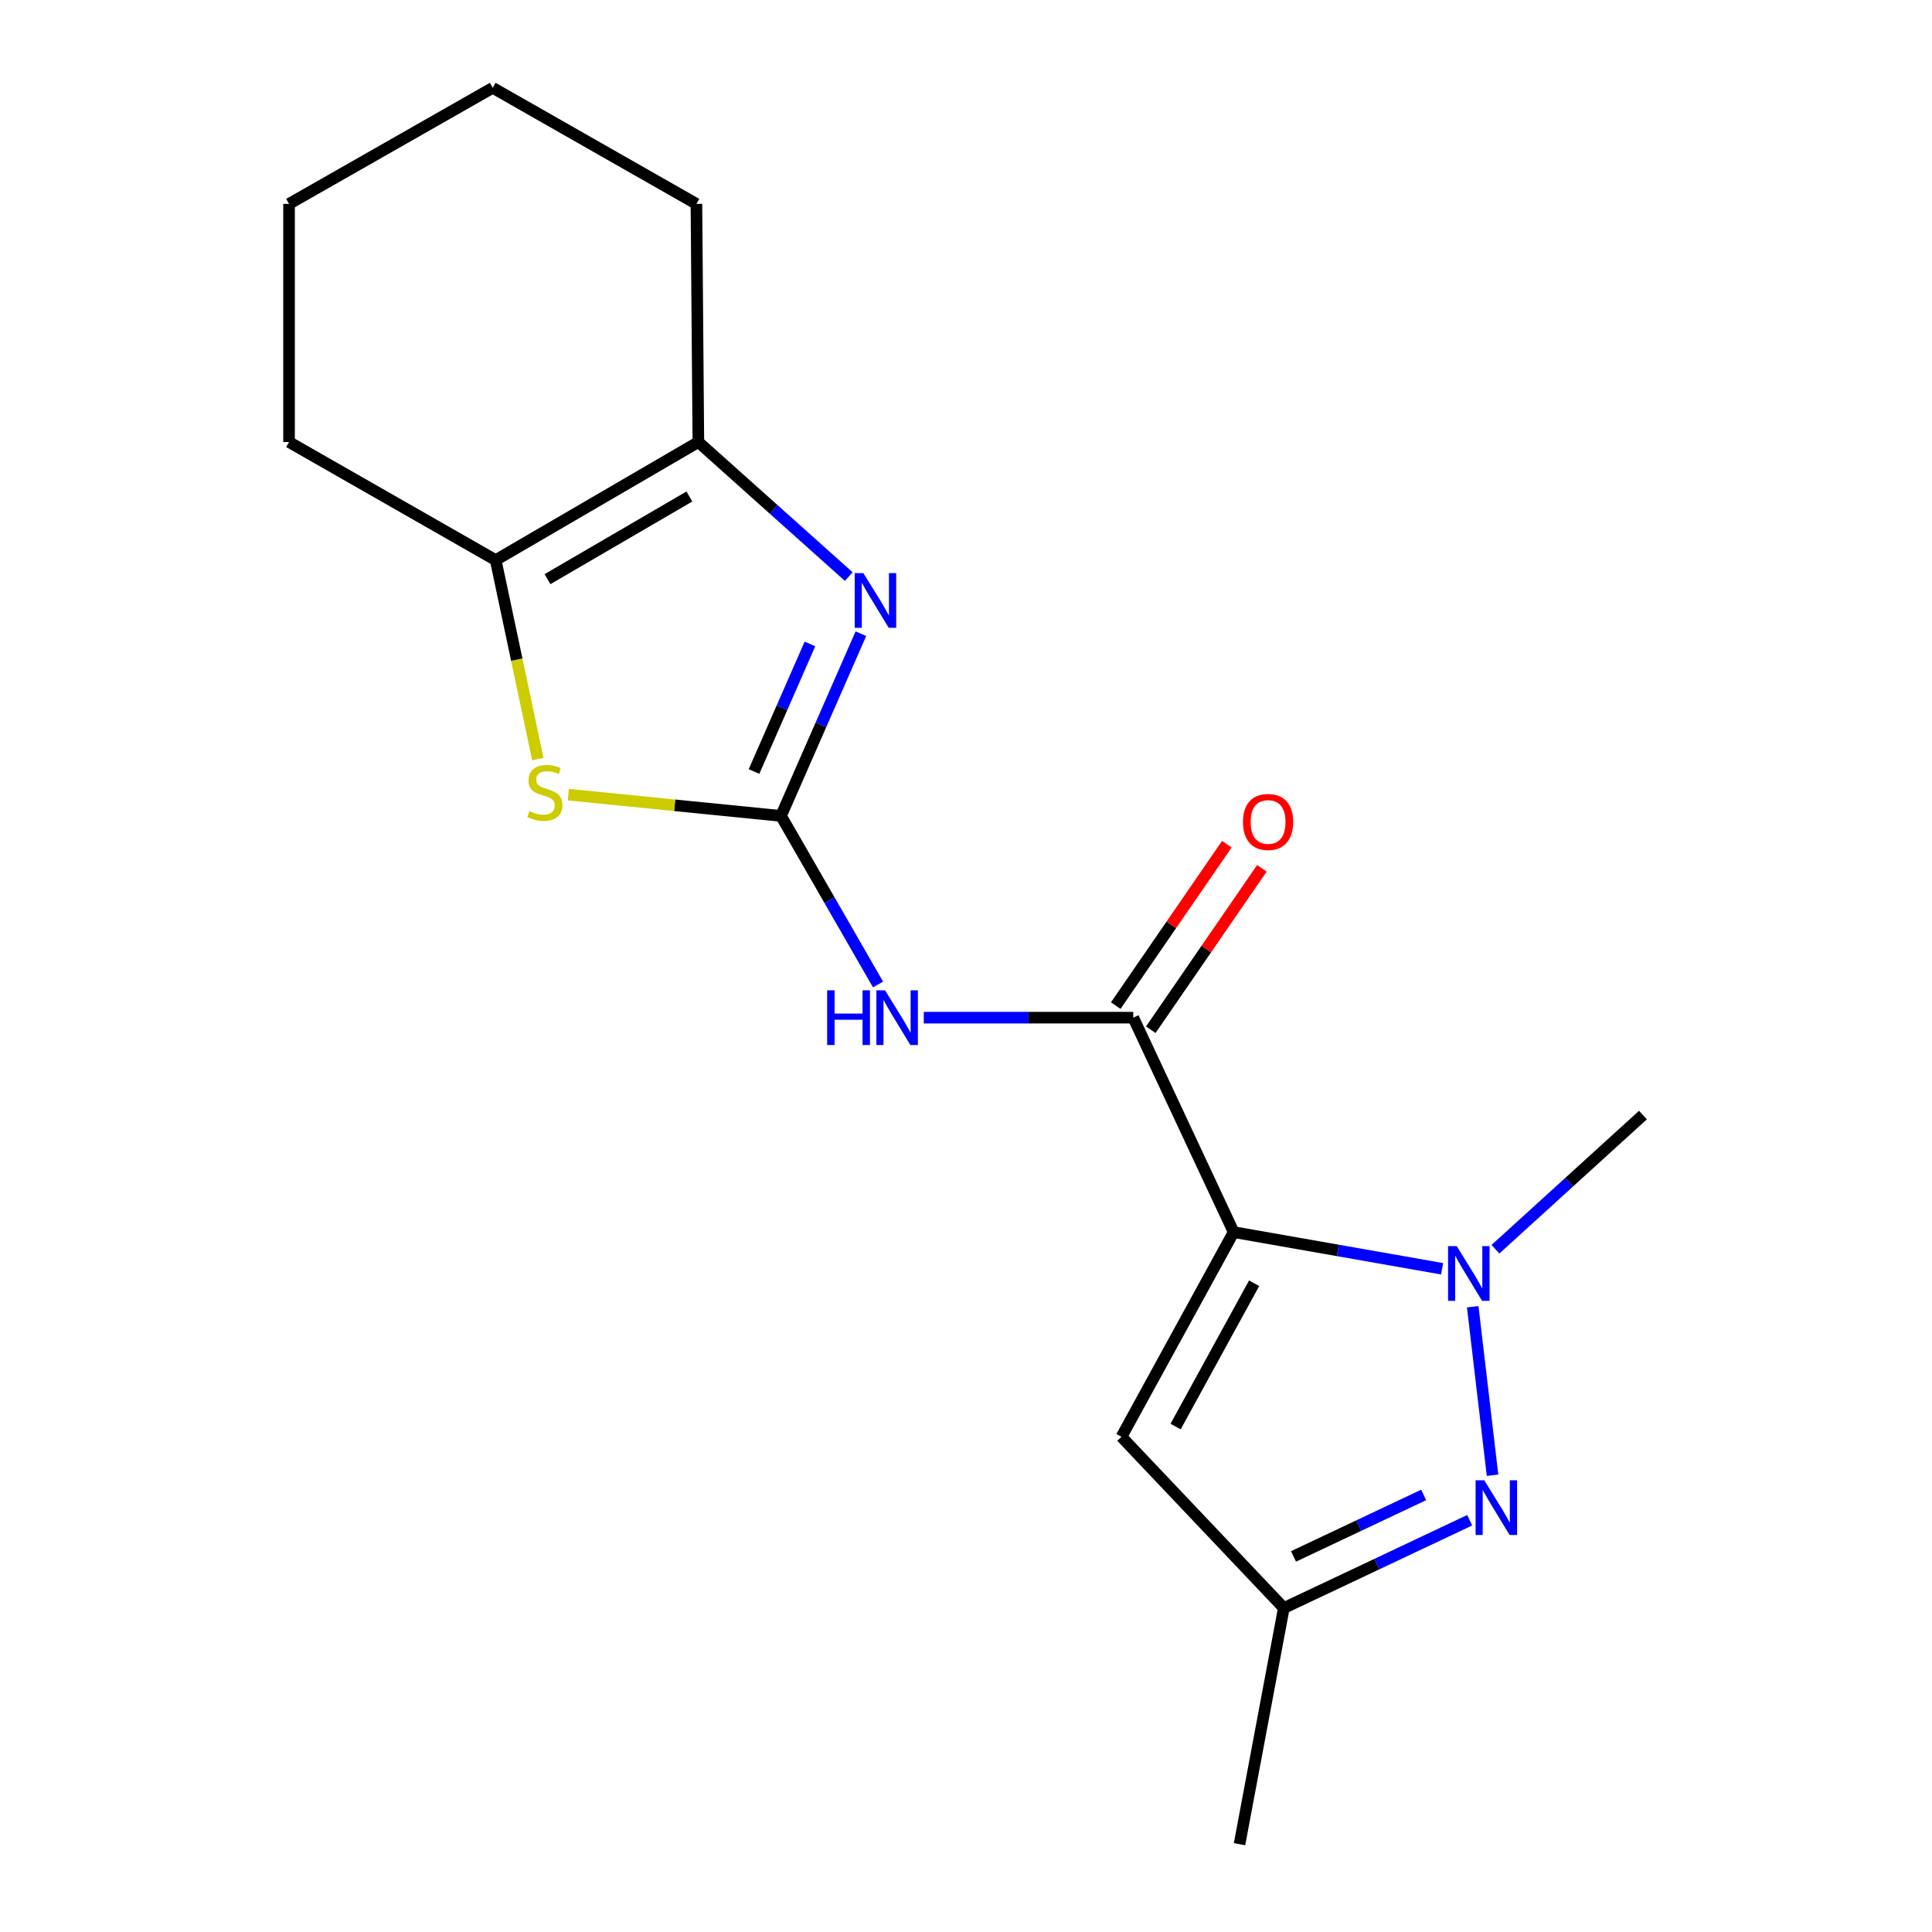 <?xml version='1.0' encoding='iso-8859-1'?>
<svg version='1.1' baseProfile='full'
              xmlns='http://www.w3.org/2000/svg'
                      xmlns:rdkit='http://www.rdkit.org/xml'
                      xmlns:xlink='http://www.w3.org/1999/xlink'
                  xml:space='preserve'
width='1000px' height='1000px' viewBox='0 0 1000 1000'>
<!-- END OF HEADER -->
<rect style='opacity:1.0;fill:#FFFFFF;stroke:none' width='1000' height='1000' x='0' y='0'> </rect>
<path class='bond-1' d='M 638.531,637.736 L 692.478,647.224' style='fill:none;fill-rule:evenodd;stroke:#000000;stroke-width:6px;stroke-linecap:butt;stroke-linejoin:miter;stroke-opacity:1' />
<path class='bond-1' d='M 692.478,647.224 L 746.424,656.712' style='fill:none;fill-rule:evenodd;stroke:#0000FF;stroke-width:6px;stroke-linecap:butt;stroke-linejoin:miter;stroke-opacity:1' />
<path class='bond-2' d='M 638.531,637.736 L 586.576,526.742' style='fill:none;fill-rule:evenodd;stroke:#000000;stroke-width:6px;stroke-linecap:butt;stroke-linejoin:miter;stroke-opacity:1' />
<path class='bond-7' d='M 638.531,637.736 L 580.472,743.69' style='fill:none;fill-rule:evenodd;stroke:#000000;stroke-width:6px;stroke-linecap:butt;stroke-linejoin:miter;stroke-opacity:1' />
<path class='bond-7' d='M 649.133,664.211 L 608.491,738.379' style='fill:none;fill-rule:evenodd;stroke:#000000;stroke-width:6px;stroke-linecap:butt;stroke-linejoin:miter;stroke-opacity:1' />
<path class='bond-0' d='M 404.249,422.318 L 429.359,465.944' style='fill:none;fill-rule:evenodd;stroke:#000000;stroke-width:6px;stroke-linecap:butt;stroke-linejoin:miter;stroke-opacity:1' />
<path class='bond-0' d='M 429.359,465.944 L 454.468,509.57' style='fill:none;fill-rule:evenodd;stroke:#0000FF;stroke-width:6px;stroke-linecap:butt;stroke-linejoin:miter;stroke-opacity:1' />
<path class='bond-3' d='M 404.249,422.318 L 424.921,375.16' style='fill:none;fill-rule:evenodd;stroke:#000000;stroke-width:6px;stroke-linecap:butt;stroke-linejoin:miter;stroke-opacity:1' />
<path class='bond-3' d='M 424.921,375.16 L 445.592,328.002' style='fill:none;fill-rule:evenodd;stroke:#0000FF;stroke-width:6px;stroke-linecap:butt;stroke-linejoin:miter;stroke-opacity:1' />
<path class='bond-3' d='M 390.283,399.33 L 404.753,366.319' style='fill:none;fill-rule:evenodd;stroke:#000000;stroke-width:6px;stroke-linecap:butt;stroke-linejoin:miter;stroke-opacity:1' />
<path class='bond-3' d='M 404.753,366.319 L 419.223,333.309' style='fill:none;fill-rule:evenodd;stroke:#0000FF;stroke-width:6px;stroke-linecap:butt;stroke-linejoin:miter;stroke-opacity:1' />
<path class='bond-6' d='M 404.249,422.318 L 349.212,416.815' style='fill:none;fill-rule:evenodd;stroke:#000000;stroke-width:6px;stroke-linecap:butt;stroke-linejoin:miter;stroke-opacity:1' />
<path class='bond-6' d='M 349.212,416.815 L 294.176,411.311' style='fill:none;fill-rule:evenodd;stroke:#CCCC00;stroke-width:6px;stroke-linecap:butt;stroke-linejoin:miter;stroke-opacity:1' />
<path class='bond-5' d='M 762.278,676.356 L 772.533,763.576' style='fill:none;fill-rule:evenodd;stroke:#0000FF;stroke-width:6px;stroke-linecap:butt;stroke-linejoin:miter;stroke-opacity:1' />
<path class='bond-12' d='M 774.04,646.605 L 812.215,611.88' style='fill:none;fill-rule:evenodd;stroke:#0000FF;stroke-width:6px;stroke-linecap:butt;stroke-linejoin:miter;stroke-opacity:1' />
<path class='bond-12' d='M 812.215,611.88 L 850.39,577.156' style='fill:none;fill-rule:evenodd;stroke:#000000;stroke-width:6px;stroke-linecap:butt;stroke-linejoin:miter;stroke-opacity:1' />
<path class='bond-4' d='M 586.576,526.742 L 532.362,526.742' style='fill:none;fill-rule:evenodd;stroke:#000000;stroke-width:6px;stroke-linecap:butt;stroke-linejoin:miter;stroke-opacity:1' />
<path class='bond-4' d='M 532.362,526.742 L 478.147,526.742' style='fill:none;fill-rule:evenodd;stroke:#0000FF;stroke-width:6px;stroke-linecap:butt;stroke-linejoin:miter;stroke-opacity:1' />
<path class='bond-11' d='M 595.645,532.985 L 624.397,491.214' style='fill:none;fill-rule:evenodd;stroke:#000000;stroke-width:6px;stroke-linecap:butt;stroke-linejoin:miter;stroke-opacity:1' />
<path class='bond-11' d='M 624.397,491.214 L 653.148,449.443' style='fill:none;fill-rule:evenodd;stroke:#FF0000;stroke-width:6px;stroke-linecap:butt;stroke-linejoin:miter;stroke-opacity:1' />
<path class='bond-11' d='M 577.507,520.5 L 606.258,478.729' style='fill:none;fill-rule:evenodd;stroke:#000000;stroke-width:6px;stroke-linecap:butt;stroke-linejoin:miter;stroke-opacity:1' />
<path class='bond-11' d='M 606.258,478.729 L 635.009,436.958' style='fill:none;fill-rule:evenodd;stroke:#FF0000;stroke-width:6px;stroke-linecap:butt;stroke-linejoin:miter;stroke-opacity:1' />
<path class='bond-8' d='M 439.319,298.439 L 400.394,263.618' style='fill:none;fill-rule:evenodd;stroke:#0000FF;stroke-width:6px;stroke-linecap:butt;stroke-linejoin:miter;stroke-opacity:1' />
<path class='bond-8' d='M 400.394,263.618 L 361.469,228.797' style='fill:none;fill-rule:evenodd;stroke:#000000;stroke-width:6px;stroke-linecap:butt;stroke-linejoin:miter;stroke-opacity:1' />
<path class='bond-18' d='M 760.724,786.864 L 712.614,809.593' style='fill:none;fill-rule:evenodd;stroke:#0000FF;stroke-width:6px;stroke-linecap:butt;stroke-linejoin:miter;stroke-opacity:1' />
<path class='bond-18' d='M 712.614,809.593 L 664.503,832.321' style='fill:none;fill-rule:evenodd;stroke:#000000;stroke-width:6px;stroke-linecap:butt;stroke-linejoin:miter;stroke-opacity:1' />
<path class='bond-18' d='M 736.885,773.773 L 703.208,789.683' style='fill:none;fill-rule:evenodd;stroke:#0000FF;stroke-width:6px;stroke-linecap:butt;stroke-linejoin:miter;stroke-opacity:1' />
<path class='bond-18' d='M 703.208,789.683 L 669.53,805.592' style='fill:none;fill-rule:evenodd;stroke:#000000;stroke-width:6px;stroke-linecap:butt;stroke-linejoin:miter;stroke-opacity:1' />
<path class='bond-9' d='M 278.383,392.905 L 267.475,341.41' style='fill:none;fill-rule:evenodd;stroke:#CCCC00;stroke-width:6px;stroke-linecap:butt;stroke-linejoin:miter;stroke-opacity:1' />
<path class='bond-9' d='M 267.475,341.41 L 256.567,289.915' style='fill:none;fill-rule:evenodd;stroke:#000000;stroke-width:6px;stroke-linecap:butt;stroke-linejoin:miter;stroke-opacity:1' />
<path class='bond-10' d='M 580.472,743.69 L 664.503,832.321' style='fill:none;fill-rule:evenodd;stroke:#000000;stroke-width:6px;stroke-linecap:butt;stroke-linejoin:miter;stroke-opacity:1' />
<path class='bond-13' d='M 361.469,228.797 L 360.465,105.533' style='fill:none;fill-rule:evenodd;stroke:#000000;stroke-width:6px;stroke-linecap:butt;stroke-linejoin:miter;stroke-opacity:1' />
<path class='bond-19' d='M 361.469,228.797 L 256.567,289.915' style='fill:none;fill-rule:evenodd;stroke:#000000;stroke-width:6px;stroke-linecap:butt;stroke-linejoin:miter;stroke-opacity:1' />
<path class='bond-19' d='M 356.819,256.991 L 283.387,299.774' style='fill:none;fill-rule:evenodd;stroke:#000000;stroke-width:6px;stroke-linecap:butt;stroke-linejoin:miter;stroke-opacity:1' />
<path class='bond-14' d='M 256.567,289.915 L 149.61,228.797' style='fill:none;fill-rule:evenodd;stroke:#000000;stroke-width:6px;stroke-linecap:butt;stroke-linejoin:miter;stroke-opacity:1' />
<path class='bond-15' d='M 664.503,832.321 L 641.578,954.545' style='fill:none;fill-rule:evenodd;stroke:#000000;stroke-width:6px;stroke-linecap:butt;stroke-linejoin:miter;stroke-opacity:1' />
<path class='bond-17' d='M 360.465,105.533 L 255.038,45.455' style='fill:none;fill-rule:evenodd;stroke:#000000;stroke-width:6px;stroke-linecap:butt;stroke-linejoin:miter;stroke-opacity:1' />
<path class='bond-16' d='M 149.61,228.797 L 149.61,105.533' style='fill:none;fill-rule:evenodd;stroke:#000000;stroke-width:6px;stroke-linecap:butt;stroke-linejoin:miter;stroke-opacity:1' />
<path class='bond-20' d='M 149.61,105.533 L 255.038,45.455' style='fill:none;fill-rule:evenodd;stroke:#000000;stroke-width:6px;stroke-linecap:butt;stroke-linejoin:miter;stroke-opacity:1' />
<path  class='atom-2' d='M 753.994 644.985
L 763.274 659.985
Q 764.194 661.465, 765.674 664.145
Q 767.154 666.825, 767.234 666.985
L 767.234 644.985
L 770.994 644.985
L 770.994 673.305
L 767.114 673.305
L 757.154 656.905
Q 755.994 654.985, 754.754 652.785
Q 753.554 650.585, 753.194 649.905
L 753.194 673.305
L 749.514 673.305
L 749.514 644.985
L 753.994 644.985
' fill='#0000FF'/>
<path  class='atom-4' d='M 446.874 296.638
L 456.154 311.638
Q 457.074 313.118, 458.554 315.798
Q 460.034 318.478, 460.114 318.638
L 460.114 296.638
L 463.874 296.638
L 463.874 324.958
L 459.994 324.958
L 450.034 308.558
Q 448.874 306.638, 447.634 304.438
Q 446.434 302.238, 446.074 301.558
L 446.074 324.958
L 442.394 324.958
L 442.394 296.638
L 446.874 296.638
' fill='#0000FF'/>
<path  class='atom-5' d='M 428.132 512.582
L 431.972 512.582
L 431.972 524.622
L 446.452 524.622
L 446.452 512.582
L 450.292 512.582
L 450.292 540.902
L 446.452 540.902
L 446.452 527.822
L 431.972 527.822
L 431.972 540.902
L 428.132 540.902
L 428.132 512.582
' fill='#0000FF'/>
<path  class='atom-5' d='M 458.092 512.582
L 467.372 527.582
Q 468.292 529.062, 469.772 531.742
Q 471.252 534.422, 471.332 534.582
L 471.332 512.582
L 475.092 512.582
L 475.092 540.902
L 471.212 540.902
L 461.252 524.502
Q 460.092 522.582, 458.852 520.382
Q 457.652 518.182, 457.292 517.502
L 457.292 540.902
L 453.612 540.902
L 453.612 512.582
L 458.092 512.582
' fill='#0000FF'/>
<path  class='atom-6' d='M 768.246 766.194
L 777.526 781.194
Q 778.446 782.674, 779.926 785.354
Q 781.406 788.034, 781.486 788.194
L 781.486 766.194
L 785.246 766.194
L 785.246 794.514
L 781.366 794.514
L 771.406 778.114
Q 770.246 776.194, 769.006 773.994
Q 767.806 771.794, 767.446 771.114
L 767.446 794.514
L 763.766 794.514
L 763.766 766.194
L 768.246 766.194
' fill='#0000FF'/>
<path  class='atom-7' d='M 274.025 419.816
Q 274.345 419.936, 275.665 420.496
Q 276.985 421.056, 278.425 421.416
Q 279.905 421.736, 281.345 421.736
Q 284.025 421.736, 285.585 420.456
Q 287.145 419.136, 287.145 416.856
Q 287.145 415.296, 286.345 414.336
Q 285.585 413.376, 284.385 412.856
Q 283.185 412.336, 281.185 411.736
Q 278.665 410.976, 277.145 410.256
Q 275.665 409.536, 274.585 408.016
Q 273.545 406.496, 273.545 403.936
Q 273.545 400.376, 275.945 398.176
Q 278.385 395.976, 283.185 395.976
Q 286.465 395.976, 290.185 397.536
L 289.265 400.616
Q 285.865 399.216, 283.305 399.216
Q 280.545 399.216, 279.025 400.376
Q 277.505 401.496, 277.545 403.456
Q 277.545 404.976, 278.305 405.896
Q 279.105 406.816, 280.225 407.336
Q 281.385 407.856, 283.305 408.456
Q 285.865 409.256, 287.385 410.056
Q 288.905 410.856, 289.985 412.496
Q 291.105 414.096, 291.105 416.856
Q 291.105 420.776, 288.465 422.896
Q 285.865 424.976, 281.505 424.976
Q 278.985 424.976, 277.065 424.416
Q 275.185 423.896, 272.945 422.976
L 274.025 419.816
' fill='#CCCC00'/>
<path  class='atom-12' d='M 643.356 425.444
Q 643.356 418.644, 646.716 414.844
Q 650.076 411.044, 656.356 411.044
Q 662.636 411.044, 665.996 414.844
Q 669.356 418.644, 669.356 425.444
Q 669.356 432.324, 665.956 436.244
Q 662.556 440.124, 656.356 440.124
Q 650.116 440.124, 646.716 436.244
Q 643.356 432.364, 643.356 425.444
M 656.356 436.924
Q 660.676 436.924, 662.996 434.044
Q 665.356 431.124, 665.356 425.444
Q 665.356 419.884, 662.996 417.084
Q 660.676 414.244, 656.356 414.244
Q 652.036 414.244, 649.676 417.044
Q 647.356 419.844, 647.356 425.444
Q 647.356 431.164, 649.676 434.044
Q 652.036 436.924, 656.356 436.924
' fill='#FF0000'/>
</svg>
